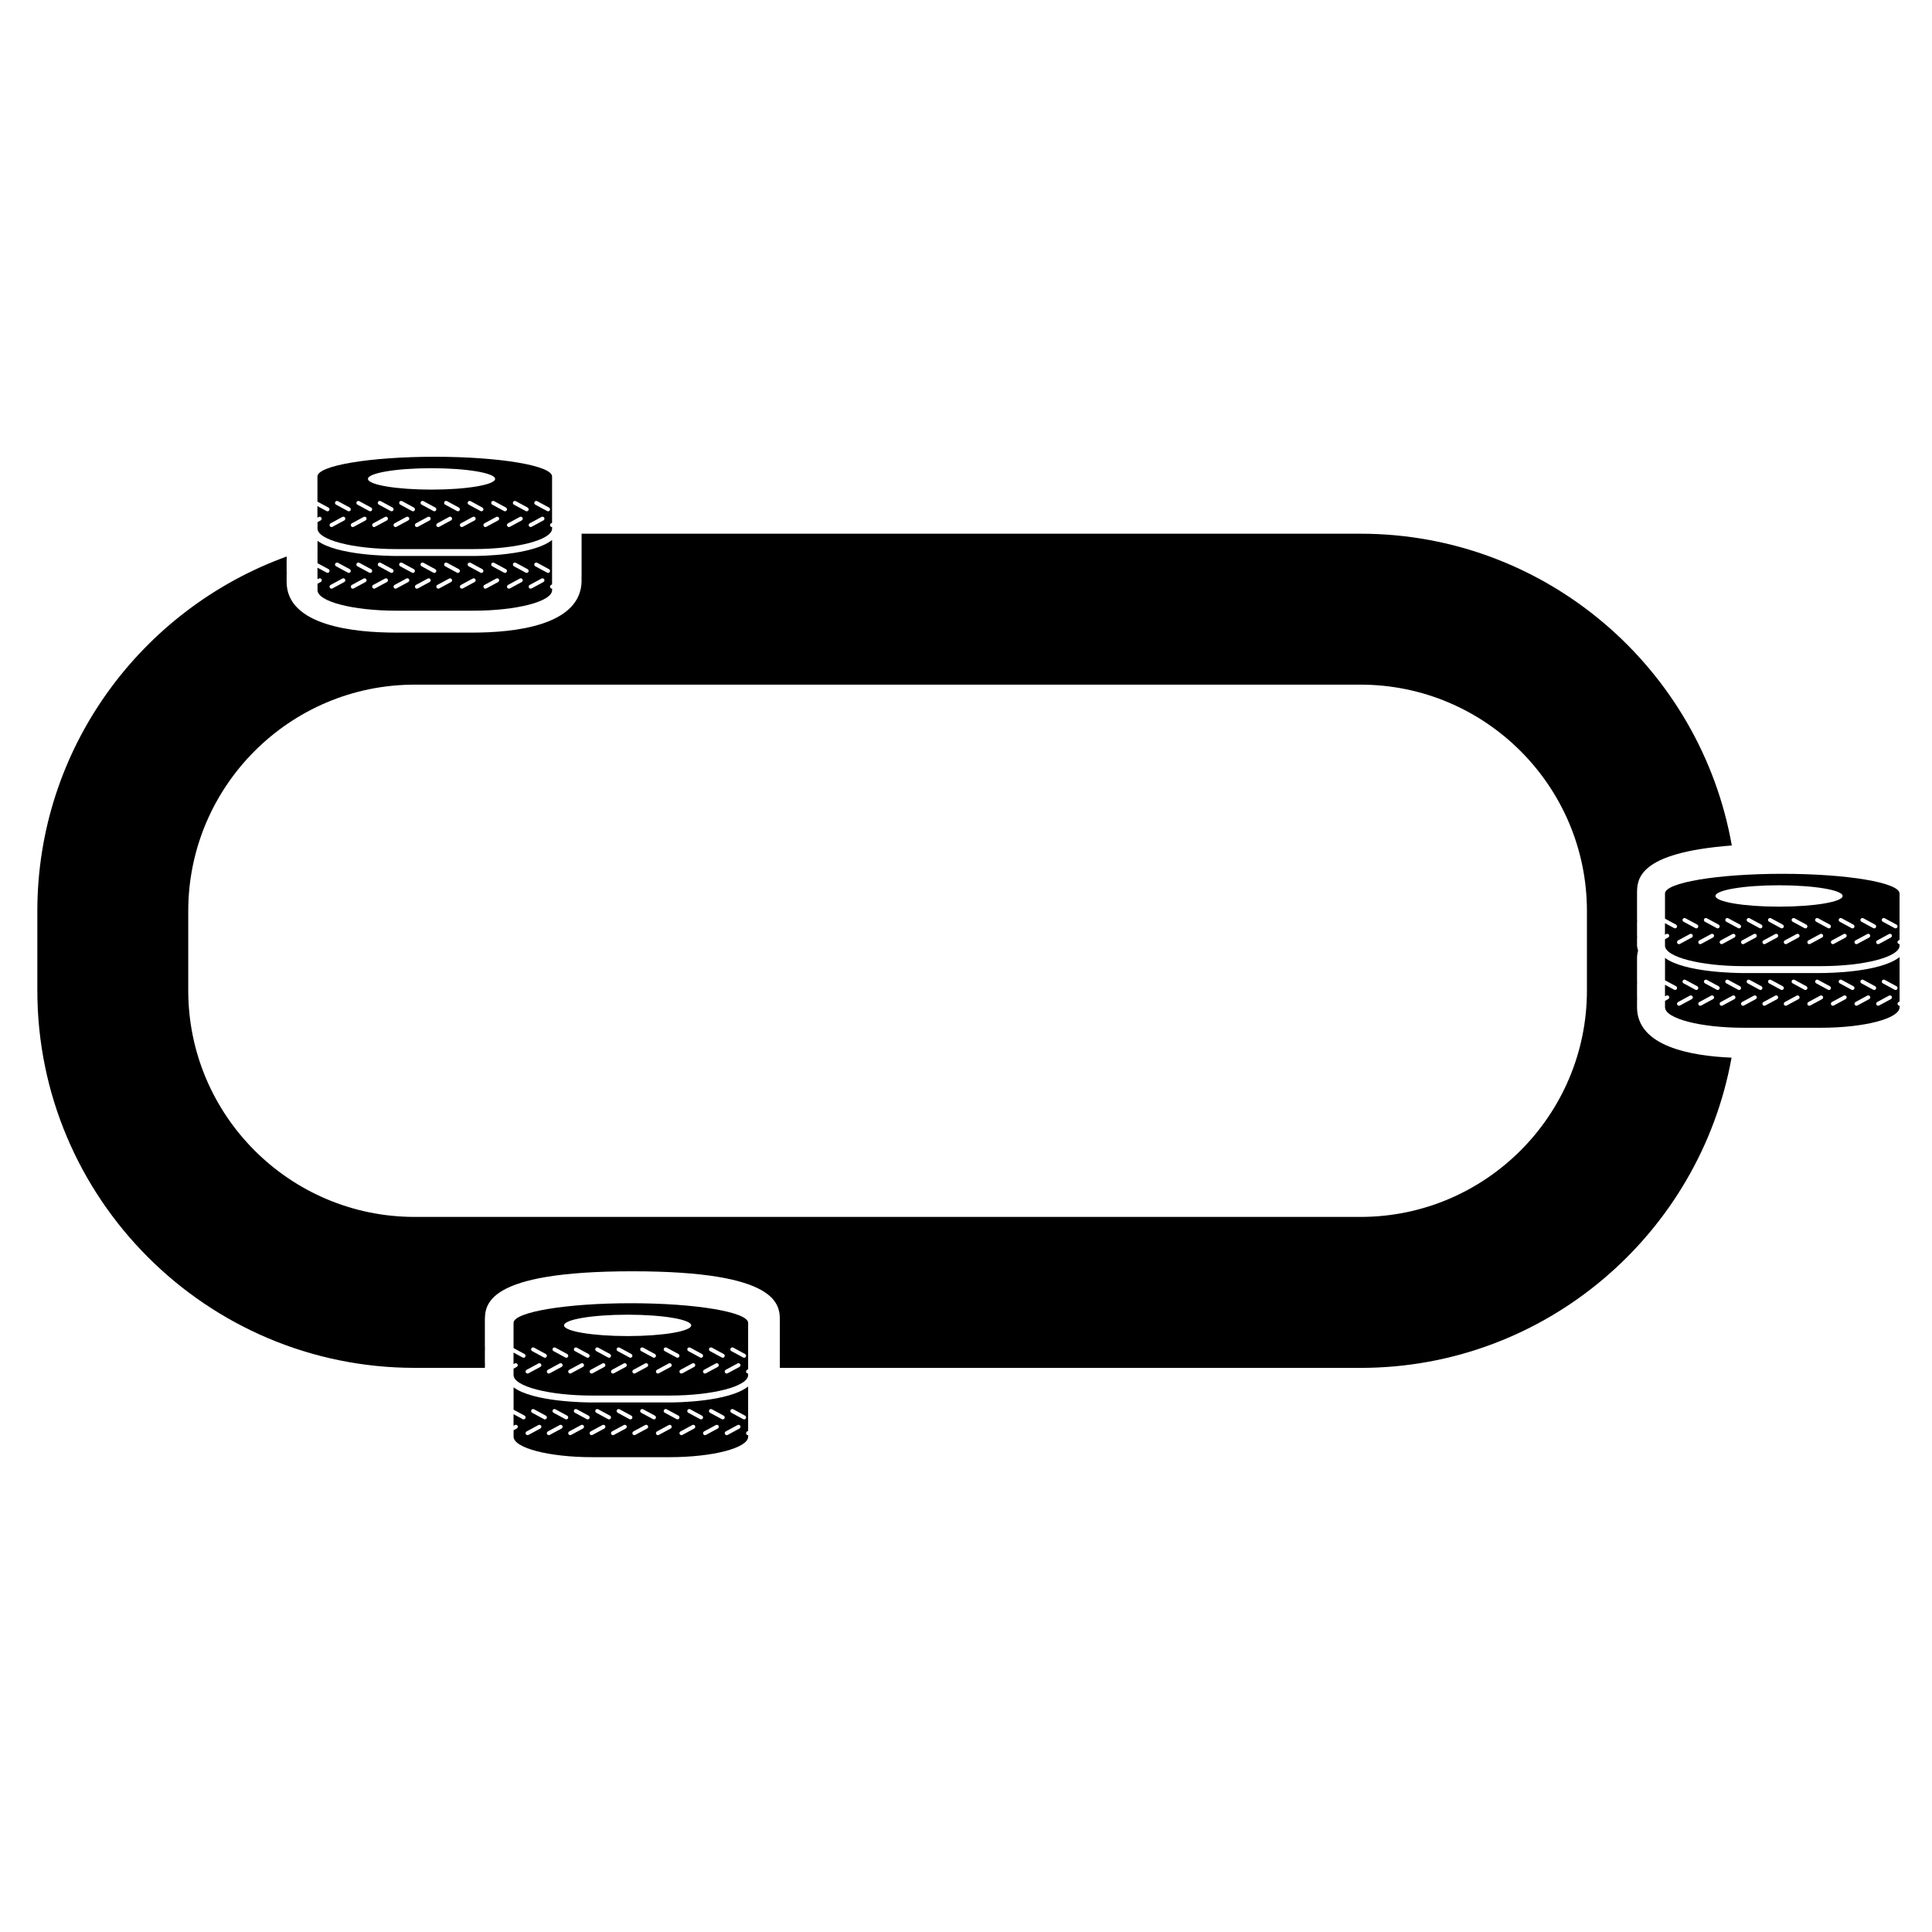 <?xml version="1.0" encoding="iso-8859-1"?>
<!-- Generator: Adobe Illustrator 17.1.0, SVG Export Plug-In . SVG Version: 6.00 Build 0)  -->
<!DOCTYPE svg PUBLIC "-//W3C//DTD SVG 1.1//EN" "http://www.w3.org/Graphics/SVG/1.1/DTD/svg11.dtd">
<svg version="1.1" id="Capa_1" xmlns="http://www.w3.org/2000/svg" xmlns:xlink="http://www.w3.org/1999/xlink" x="0px" y="0px"
	 viewBox="0 0 64 64" style="enable-background:new 0 0 64 64;" xml:space="preserve">
<g>
	<path d="M57.768,32.234c-0.236,0-1.96-0.018-2.612-0.502v0.741l0.365,0.197c0.031,0.018,0.043,0.058,0.026,0.089
		c-0.013,0.022-0.035,0.034-0.058,0.034c-0.011,0-0.022-0.002-0.031-0.008l-0.303-0.163v0.382l0.044-0.023
		c0.031-0.016,0.071-0.006,0.089,0.026c0.018,0.032,0.006,0.071-0.026,0.089l-0.106,0.058v0.211c0,0.376,1.169,0.681,2.612,0.681
		h2.547c1.443,0,2.612-0.305,2.612-0.681c0-0.014,0-0.032,0-0.05c-0.001,0.001-0.002,0.001-0.003,0.001
		c-0.023,0-0.046-0.012-0.058-0.034c-0.017-0.031-0.005-0.071,0.026-0.089l0.034-0.019c0-0.438,0-1.24,0-1.469
		c-0.652,0.511-2.376,0.528-2.612,0.528H57.768z M56.043,33.097l-0.393,0.212c-0.01,0.006-0.021,0.008-0.031,0.008
		c-0.022,0-0.045-0.012-0.058-0.034c-0.017-0.031-0.005-0.071,0.027-0.089l0.392-0.212c0.03-0.016,0.07-0.006,0.089,0.026
		C56.086,33.04,56.074,33.079,56.043,33.097z M56.193,32.794c-0.011,0-0.022-0.002-0.031-0.008l-0.392-0.212
		c-0.032-0.018-0.044-0.058-0.027-0.089c0.019-0.032,0.059-0.042,0.089-0.026l0.393,0.212c0.031,0.018,0.043,0.058,0.026,0.089
		C56.238,32.782,56.216,32.794,56.193,32.794z M56.747,33.097l-0.393,0.212c-0.01,0.006-0.021,0.008-0.031,0.008
		c-0.022,0-0.045-0.012-0.058-0.034c-0.017-0.031-0.005-0.071,0.027-0.089l0.392-0.212c0.03-0.016,0.07-0.006,0.089,0.026
		C56.79,33.04,56.778,33.079,56.747,33.097z M56.901,32.794c-0.011,0-0.021-0.002-0.031-0.008l-0.392-0.212
		c-0.032-0.018-0.044-0.058-0.026-0.089c0.018-0.032,0.058-0.042,0.088-0.026l0.393,0.212c0.031,0.018,0.043,0.058,0.026,0.089
		C56.946,32.782,56.924,32.794,56.901,32.794z M57.455,33.097l-0.393,0.212c-0.009,0.006-0.019,0.008-0.03,0.008
		c-0.023,0-0.046-0.012-0.058-0.034c-0.018-0.031-0.006-0.071,0.026-0.089l0.392-0.212c0.03-0.016,0.071-0.006,0.089,0.026
		C57.498,33.04,57.486,33.079,57.455,33.097z M57.609,32.794c-0.011,0-0.021-0.002-0.031-0.008l-0.392-0.212
		c-0.032-0.018-0.044-0.058-0.026-0.089c0.017-0.032,0.058-0.042,0.089-0.026l0.392,0.212c0.031,0.018,0.043,0.058,0.026,0.089
		C57.654,32.782,57.633,32.794,57.609,32.794z M58.163,33.097l-0.392,0.212c-0.01,0.006-0.021,0.008-0.031,0.008
		c-0.023,0-0.046-0.012-0.058-0.034c-0.018-0.031-0.006-0.071,0.026-0.089l0.392-0.212c0.03-0.016,0.071-0.006,0.089,0.026
		C58.206,33.04,58.194,33.079,58.163,33.097z M58.317,32.794c-0.011,0-0.021-0.002-0.031-0.008l-0.392-0.212
		c-0.031-0.018-0.043-0.058-0.026-0.089c0.019-0.032,0.058-0.042,0.089-0.026l0.392,0.212c0.031,0.018,0.043,0.058,0.026,0.089
		C58.363,32.782,58.341,32.794,58.317,32.794z M58.871,33.097l-0.392,0.212c-0.01,0.006-0.021,0.008-0.031,0.008
		c-0.023,0-0.046-0.012-0.058-0.034c-0.017-0.031-0.005-0.071,0.026-0.089l0.392-0.212c0.03-0.016,0.071-0.006,0.089,0.026
		C58.914,33.04,58.902,33.079,58.871,33.097z M59.025,32.794c-0.011,0-0.021-0.002-0.031-0.008l-0.392-0.212
		c-0.031-0.018-0.043-0.058-0.026-0.089c0.018-0.032,0.059-0.042,0.089-0.026l0.392,0.212c0.032,0.018,0.044,0.058,0.026,0.089
		C59.071,32.782,59.049,32.794,59.025,32.794z M59.579,33.097l-0.392,0.212c-0.01,0.006-0.021,0.008-0.031,0.008
		c-0.023,0-0.045-0.012-0.058-0.034c-0.017-0.031-0.005-0.071,0.026-0.089l0.392-0.212c0.03-0.016,0.071-0.006,0.089,0.026
		C59.623,33.04,59.611,33.079,59.579,33.097z M59.807,32.794c-0.011,0-0.021-0.002-0.031-0.008l-0.392-0.212
		c-0.032-0.018-0.044-0.058-0.027-0.089c0.019-0.032,0.059-0.042,0.089-0.026l0.393,0.212c0.031,0.018,0.043,0.058,0.026,0.089
		C59.852,32.782,59.829,32.794,59.807,32.794z M60.36,33.097l-0.393,0.212c-0.01,0.006-0.021,0.008-0.031,0.008
		c-0.022,0-0.045-0.012-0.058-0.034c-0.017-0.031-0.005-0.071,0.027-0.089l0.392-0.212c0.03-0.016,0.07-0.006,0.089,0.026
		C60.403,33.04,60.392,33.079,60.36,33.097z M62.433,32.459l0.392,0.212c0.031,0.018,0.043,0.058,0.026,0.089
		c-0.012,0.022-0.034,0.034-0.058,0.034c-0.011,0-0.022-0.002-0.031-0.008l-0.392-0.212c-0.031-0.018-0.043-0.058-0.026-0.089
		C62.361,32.453,62.402,32.443,62.433,32.459z M62.185,33.193l0.392-0.212c0.03-0.016,0.071-0.006,0.089,0.026
		c0.017,0.032,0.005,0.071-0.026,0.089l-0.392,0.212c-0.01,0.006-0.02,0.008-0.031,0.008c-0.023,0-0.046-0.012-0.058-0.034
		C62.141,33.251,62.152,33.211,62.185,33.193z M61.725,32.459l0.392,0.212c0.031,0.018,0.043,0.058,0.026,0.089
		c-0.013,0.022-0.035,0.034-0.058,0.034c-0.011,0-0.022-0.002-0.031-0.008l-0.392-0.212c-0.032-0.018-0.044-0.058-0.026-0.089
		C61.653,32.453,61.693,32.443,61.725,32.459z M61.466,33.193l0.392-0.212c0.031-0.016,0.071-0.006,0.089,0.026
		c0.018,0.032,0.006,0.071-0.026,0.089l-0.392,0.212c-0.01,0.006-0.021,0.008-0.031,0.008c-0.022,0-0.045-0.012-0.058-0.034
		C61.423,33.251,61.435,33.211,61.466,33.193z M61.006,32.459l0.392,0.212c0.032,0.018,0.044,0.058,0.026,0.089
		c-0.012,0.022-0.034,0.034-0.058,0.034c-0.011,0-0.022-0.002-0.031-0.008l-0.392-0.212c-0.031-0.018-0.043-0.058-0.026-0.089
		C60.935,32.453,60.976,32.443,61.006,32.459z M60.685,33.193l0.392-0.212c0.03-0.016,0.071-0.006,0.089,0.026
		c0.017,0.032,0.005,0.071-0.026,0.089l-0.392,0.212c-0.01,0.006-0.021,0.008-0.031,0.008c-0.023,0-0.046-0.012-0.058-0.034
		C60.642,33.251,60.653,33.211,60.685,33.193z M60.644,32.76c-0.013,0.022-0.034,0.034-0.058,0.034
		c-0.011,0-0.021-0.002-0.031-0.008l-0.392-0.212c-0.032-0.018-0.044-0.058-0.026-0.089c0.018-0.032,0.059-0.042,0.089-0.026
		l0.392,0.212C60.648,32.688,60.66,32.728,60.644,32.76z"/>
	<path d="M59.041,28.946c-2.146,0-3.886,0.292-3.886,0.652v0.834l0.365,0.197c0.031,0.018,0.043,0.058,0.026,0.089
		c-0.013,0.022-0.035,0.034-0.058,0.034c-0.011,0-0.022-0.002-0.031-0.008l-0.303-0.163v0.382l0.044-0.023
		c0.031-0.016,0.071-0.006,0.089,0.026c0.018,0.032,0.006,0.071-0.026,0.089l-0.106,0.058v0.211c0,0.376,1.169,0.681,2.612,0.681
		h2.547c1.443,0,2.612-0.305,2.612-0.681c0-0.014,0-0.032,0-0.05c-0.001,0.001-0.002,0.001-0.003,0.001
		c-0.023,0-0.046-0.012-0.058-0.034c-0.017-0.031-0.005-0.071,0.026-0.089l0.034-0.018c0-0.513,0-1.535,0-1.535
		C62.927,29.238,61.187,28.946,59.041,28.946z M58.933,29.326c1.163,0,2.107,0.159,2.107,0.354c0,0.195-0.943,0.354-2.107,0.354
		c-1.163,0-2.106-0.159-2.106-0.354C56.826,29.485,57.769,29.326,58.933,29.326z M56.043,31.056l-0.393,0.212
		c-0.01,0.006-0.021,0.008-0.031,0.008c-0.022,0-0.045-0.012-0.058-0.034c-0.017-0.031-0.005-0.071,0.027-0.089l0.392-0.212
		c0.03-0.016,0.07-0.006,0.089,0.026C56.086,30.999,56.074,31.038,56.043,31.056z M56.193,30.753c-0.011,0-0.022-0.002-0.031-0.008
		l-0.392-0.212c-0.032-0.018-0.044-0.058-0.027-0.089c0.019-0.032,0.059-0.042,0.089-0.026l0.393,0.212
		c0.031,0.018,0.043,0.058,0.026,0.089C56.238,30.741,56.216,30.753,56.193,30.753z M56.747,31.056l-0.393,0.212
		c-0.01,0.006-0.021,0.008-0.031,0.008c-0.022,0-0.045-0.012-0.058-0.034c-0.017-0.031-0.005-0.071,0.027-0.089l0.392-0.212
		c0.03-0.016,0.07-0.006,0.089,0.026C56.79,30.999,56.778,31.038,56.747,31.056z M56.901,30.753c-0.011,0-0.021-0.002-0.031-0.008
		l-0.392-0.212c-0.032-0.018-0.044-0.058-0.026-0.089c0.018-0.032,0.058-0.042,0.088-0.026l0.393,0.212
		c0.031,0.018,0.043,0.058,0.026,0.089C56.946,30.741,56.924,30.753,56.901,30.753z M57.455,31.056l-0.393,0.212
		c-0.009,0.006-0.019,0.008-0.03,0.008c-0.023,0-0.046-0.012-0.058-0.034c-0.018-0.031-0.006-0.071,0.026-0.089l0.392-0.212
		c0.03-0.016,0.071-0.006,0.089,0.026C57.498,30.999,57.486,31.038,57.455,31.056z M57.609,30.753c-0.011,0-0.021-0.002-0.031-0.008
		l-0.392-0.212c-0.032-0.018-0.044-0.058-0.026-0.089c0.017-0.032,0.058-0.042,0.089-0.026l0.392,0.212
		c0.031,0.018,0.043,0.058,0.026,0.089C57.654,30.741,57.633,30.753,57.609,30.753z M58.163,31.056l-0.392,0.212
		c-0.01,0.006-0.021,0.008-0.031,0.008c-0.023,0-0.046-0.012-0.058-0.034c-0.018-0.031-0.006-0.071,0.026-0.089l0.392-0.212
		c0.03-0.016,0.071-0.006,0.089,0.026C58.206,30.999,58.194,31.038,58.163,31.056z M58.317,30.753c-0.011,0-0.021-0.002-0.031-0.008
		l-0.392-0.212c-0.031-0.018-0.043-0.058-0.026-0.089c0.019-0.032,0.058-0.042,0.089-0.026l0.392,0.212
		c0.031,0.018,0.043,0.058,0.026,0.089C58.363,30.741,58.341,30.753,58.317,30.753z M58.871,31.056l-0.392,0.212
		c-0.01,0.006-0.021,0.008-0.031,0.008c-0.023,0-0.046-0.012-0.058-0.034c-0.017-0.031-0.005-0.071,0.026-0.089l0.392-0.212
		c0.03-0.016,0.071-0.006,0.089,0.026C58.914,30.999,58.902,31.038,58.871,31.056z M59.025,30.753c-0.011,0-0.021-0.002-0.031-0.008
		l-0.392-0.212c-0.031-0.018-0.043-0.058-0.026-0.089c0.018-0.032,0.059-0.042,0.089-0.026l0.392,0.212
		c0.032,0.018,0.044,0.058,0.026,0.089C59.071,30.741,59.049,30.753,59.025,30.753z M59.579,31.056l-0.392,0.212
		c-0.01,0.006-0.021,0.008-0.031,0.008c-0.023,0-0.045-0.012-0.058-0.034c-0.017-0.031-0.005-0.071,0.026-0.089l0.392-0.212
		c0.03-0.016,0.071-0.006,0.089,0.026C59.623,30.999,59.611,31.038,59.579,31.056z M59.807,30.753c-0.011,0-0.021-0.002-0.031-0.008
		l-0.392-0.212c-0.032-0.018-0.044-0.058-0.027-0.089c0.019-0.032,0.059-0.042,0.089-0.026l0.393,0.212
		c0.031,0.018,0.043,0.058,0.026,0.089C59.852,30.741,59.829,30.753,59.807,30.753z M60.36,31.056l-0.393,0.212
		c-0.01,0.006-0.021,0.008-0.031,0.008c-0.022,0-0.045-0.012-0.058-0.034c-0.017-0.031-0.005-0.071,0.027-0.089l0.392-0.212
		c0.03-0.016,0.07-0.006,0.089,0.026C60.403,30.999,60.392,31.038,60.36,31.056z M60.586,30.753c-0.011,0-0.021-0.002-0.031-0.008
		l-0.392-0.212c-0.032-0.018-0.044-0.058-0.026-0.089c0.018-0.032,0.059-0.042,0.089-0.026l0.392,0.212
		c0.031,0.018,0.043,0.058,0.026,0.089C60.631,30.741,60.609,30.753,60.586,30.753z M61.14,31.056l-0.392,0.212
		c-0.01,0.006-0.021,0.008-0.031,0.008c-0.023,0-0.046-0.012-0.058-0.034c-0.018-0.031-0.006-0.071,0.026-0.089l0.392-0.212
		c0.03-0.016,0.071-0.006,0.089,0.026C61.183,30.999,61.171,31.038,61.14,31.056z M61.366,30.753c-0.011,0-0.022-0.002-0.031-0.008
		l-0.392-0.212c-0.031-0.018-0.043-0.058-0.026-0.089c0.018-0.032,0.059-0.042,0.089-0.026l0.392,0.212
		c0.032,0.018,0.044,0.058,0.026,0.089C61.412,30.741,61.39,30.753,61.366,30.753z M61.92,31.056l-0.392,0.212
		c-0.01,0.006-0.021,0.008-0.031,0.008c-0.022,0-0.045-0.012-0.058-0.034c-0.017-0.031-0.005-0.071,0.026-0.089l0.392-0.212
		c0.031-0.016,0.071-0.006,0.089,0.026C61.964,30.999,61.952,31.038,61.92,31.056z M62.085,30.753c-0.011,0-0.022-0.002-0.031-0.008
		l-0.392-0.212c-0.032-0.018-0.044-0.058-0.026-0.089c0.018-0.032,0.058-0.042,0.089-0.026l0.392,0.212
		c0.031,0.018,0.043,0.058,0.026,0.089C62.13,30.741,62.107,30.753,62.085,30.753z M62.639,31.056l-0.392,0.212
		c-0.01,0.006-0.02,0.008-0.031,0.008c-0.023,0-0.046-0.012-0.058-0.034c-0.018-0.031-0.006-0.071,0.026-0.089l0.392-0.212
		c0.03-0.016,0.071-0.006,0.089,0.026C62.682,30.999,62.67,31.038,62.639,31.056z M62.793,30.753c-0.011,0-0.022-0.002-0.031-0.008
		l-0.392-0.212c-0.031-0.018-0.043-0.058-0.026-0.089c0.017-0.032,0.058-0.042,0.089-0.026l0.392,0.212
		c0.031,0.018,0.043,0.058,0.026,0.089C62.839,30.741,62.816,30.753,62.793,30.753z"/>
	<path d="M19.625,46.459c-0.236,0-1.96-0.018-2.612-0.502v0.741l0.365,0.197c0.031,0.018,0.043,0.058,0.026,0.089
		c-0.013,0.022-0.035,0.034-0.058,0.034c-0.011,0-0.021-0.002-0.031-0.008l-0.303-0.163v0.382l0.044-0.023
		c0.031-0.016,0.071-0.006,0.089,0.026c0.018,0.032,0.006,0.071-0.026,0.089l-0.106,0.058v0.211c0,0.376,1.169,0.681,2.612,0.681
		h2.547c1.443,0,2.612-0.305,2.612-0.681c0-0.014,0-0.032,0-0.05c-0.001,0.001-0.002,0.001-0.003,0.001
		c-0.023,0-0.046-0.012-0.058-0.034c-0.017-0.031-0.005-0.071,0.026-0.089l0.034-0.019c0-0.438,0-1.24,0-1.469
		c-0.652,0.511-2.376,0.528-2.612,0.528H19.625z M17.9,47.321l-0.393,0.212c-0.01,0.006-0.021,0.008-0.031,0.008
		c-0.023,0-0.045-0.012-0.058-0.034c-0.017-0.031-0.005-0.071,0.027-0.089l0.392-0.212c0.03-0.016,0.07-0.006,0.089,0.026
		C17.943,47.265,17.932,47.304,17.9,47.321z M18.051,47.019c-0.011,0-0.021-0.002-0.031-0.008l-0.392-0.212
		c-0.032-0.017-0.044-0.058-0.027-0.089c0.018-0.032,0.059-0.042,0.089-0.026l0.392,0.212c0.031,0.018,0.043,0.058,0.026,0.089
		C18.096,47.007,18.073,47.019,18.051,47.019z M18.604,47.321l-0.393,0.212c-0.01,0.006-0.021,0.008-0.031,0.008
		c-0.023,0-0.045-0.012-0.058-0.034c-0.017-0.031-0.005-0.071,0.027-0.089l0.392-0.212c0.03-0.016,0.07-0.006,0.089,0.026
		C18.648,47.265,18.636,47.304,18.604,47.321z M18.759,47.019c-0.011,0-0.021-0.002-0.031-0.008l-0.392-0.212
		c-0.032-0.017-0.044-0.058-0.026-0.089c0.018-0.032,0.058-0.042,0.088-0.026l0.392,0.212c0.031,0.018,0.043,0.058,0.026,0.089
		C18.804,47.007,18.781,47.019,18.759,47.019z M19.312,47.321l-0.393,0.212c-0.009,0.006-0.02,0.008-0.03,0.008
		c-0.023,0-0.046-0.012-0.058-0.034c-0.017-0.031-0.006-0.071,0.026-0.089l0.392-0.212c0.03-0.016,0.071-0.006,0.089,0.026
		C19.355,47.265,19.344,47.304,19.312,47.321z M19.467,47.019c-0.011,0-0.021-0.002-0.031-0.008l-0.392-0.212
		c-0.032-0.017-0.044-0.058-0.026-0.089c0.018-0.032,0.058-0.042,0.089-0.026l0.392,0.212c0.031,0.018,0.043,0.058,0.026,0.089
		C19.512,47.007,19.49,47.019,19.467,47.019z M20.021,47.321l-0.392,0.212c-0.01,0.006-0.021,0.008-0.031,0.008
		c-0.023,0-0.046-0.012-0.058-0.034c-0.017-0.031-0.006-0.071,0.026-0.089l0.392-0.212c0.03-0.016,0.071-0.006,0.089,0.026
		C20.063,47.265,20.052,47.304,20.021,47.321z M20.175,47.019c-0.011,0-0.021-0.002-0.031-0.008l-0.392-0.212
		c-0.031-0.017-0.043-0.058-0.026-0.089c0.018-0.032,0.058-0.042,0.089-0.026l0.392,0.212c0.031,0.018,0.043,0.058,0.026,0.089
		C20.221,47.007,20.198,47.019,20.175,47.019z M20.729,47.321l-0.392,0.212c-0.01,0.006-0.021,0.008-0.031,0.008
		c-0.024,0-0.046-0.012-0.058-0.034c-0.017-0.031-0.005-0.071,0.026-0.089l0.392-0.212c0.03-0.016,0.071-0.006,0.089,0.026
		C20.771,47.265,20.76,47.304,20.729,47.321z M20.883,47.019c-0.011,0-0.022-0.002-0.031-0.008l-0.392-0.212
		c-0.031-0.017-0.043-0.058-0.026-0.089c0.018-0.032,0.059-0.042,0.089-0.026l0.392,0.212c0.032,0.018,0.044,0.058,0.026,0.089
		C20.929,47.007,20.906,47.019,20.883,47.019z M21.437,47.321l-0.392,0.212c-0.01,0.006-0.021,0.008-0.031,0.008
		c-0.022,0-0.045-0.012-0.058-0.034c-0.017-0.031-0.005-0.071,0.026-0.089l0.392-0.212c0.03-0.016,0.071-0.006,0.089,0.026
		C21.48,47.265,21.469,47.304,21.437,47.321z M21.664,47.019c-0.011,0-0.022-0.002-0.031-0.008l-0.392-0.212
		c-0.032-0.017-0.044-0.058-0.027-0.089c0.019-0.032,0.059-0.042,0.089-0.026l0.393,0.212c0.031,0.018,0.043,0.058,0.026,0.089
		C21.709,47.007,21.687,47.019,21.664,47.019z M22.218,47.321l-0.393,0.212c-0.01,0.006-0.021,0.008-0.031,0.008
		c-0.022,0-0.045-0.012-0.058-0.034c-0.017-0.031-0.005-0.071,0.027-0.089l0.392-0.212c0.03-0.016,0.07-0.006,0.089,0.026
		C22.261,47.265,22.249,47.304,22.218,47.321z M24.29,46.684l0.392,0.212c0.031,0.018,0.043,0.058,0.026,0.089
		c-0.012,0.022-0.034,0.034-0.058,0.034c-0.011,0-0.021-0.002-0.031-0.008l-0.392-0.212c-0.031-0.017-0.043-0.058-0.026-0.089
		C24.219,46.678,24.26,46.668,24.29,46.684z M24.042,47.418l0.392-0.212c0.03-0.016,0.071-0.006,0.089,0.026
		c0.017,0.032,0.005,0.071-0.026,0.089l-0.392,0.212c-0.01,0.006-0.021,0.008-0.031,0.008c-0.023,0-0.046-0.012-0.058-0.034
		C23.998,47.476,24.01,47.435,24.042,47.418z M23.582,46.684l0.392,0.212c0.031,0.018,0.043,0.058,0.026,0.089
		c-0.013,0.022-0.035,0.034-0.058,0.034c-0.011,0-0.021-0.002-0.031-0.008l-0.392-0.212c-0.032-0.017-0.044-0.058-0.026-0.089
		C23.511,46.678,23.551,46.668,23.582,46.684z M23.323,47.418l0.392-0.212c0.031-0.016,0.071-0.006,0.089,0.026
		c0.018,0.032,0.006,0.071-0.026,0.089l-0.392,0.212c-0.01,0.006-0.021,0.008-0.031,0.008c-0.023,0-0.045-0.012-0.058-0.034
		C23.28,47.476,23.292,47.435,23.323,47.418z M22.863,46.684l0.392,0.212c0.032,0.018,0.044,0.058,0.026,0.089
		c-0.012,0.022-0.034,0.034-0.058,0.034c-0.011,0-0.021-0.002-0.031-0.008l-0.392-0.212c-0.031-0.017-0.043-0.058-0.026-0.089
		C22.792,46.678,22.833,46.668,22.863,46.684z M22.543,47.418l0.392-0.212c0.03-0.016,0.071-0.006,0.089,0.026
		c0.017,0.032,0.005,0.071-0.026,0.089l-0.392,0.212c-0.01,0.006-0.02,0.008-0.031,0.008c-0.023,0-0.046-0.012-0.058-0.034
		C22.499,47.476,22.511,47.435,22.543,47.418z M22.501,46.984c-0.013,0.022-0.034,0.034-0.058,0.034
		c-0.011,0-0.022-0.002-0.031-0.008l-0.392-0.212c-0.032-0.017-0.044-0.058-0.026-0.089c0.018-0.032,0.059-0.042,0.089-0.026
		l0.392,0.212C22.506,46.913,22.518,46.953,22.501,46.984z"/>
	<path d="M20.898,43.171c-2.146,0-3.886,0.292-3.886,0.652v0.834l0.365,0.197c0.031,0.018,0.043,0.058,0.026,0.089
		c-0.013,0.022-0.035,0.034-0.058,0.034c-0.011,0-0.021-0.002-0.031-0.008l-0.303-0.163v0.382l0.044-0.023
		c0.031-0.016,0.071-0.006,0.089,0.026c0.018,0.032,0.006,0.071-0.026,0.089l-0.106,0.058v0.211c0,0.376,1.169,0.681,2.612,0.681
		h2.547c1.443,0,2.612-0.305,2.612-0.681c0-0.014,0-0.032,0-0.05C24.783,45.5,24.782,45.5,24.781,45.5
		c-0.023,0-0.046-0.012-0.058-0.034c-0.017-0.031-0.005-0.071,0.026-0.089l0.034-0.019c0-0.513,0-1.535,0-1.535
		C24.784,43.463,23.044,43.171,20.898,43.171z M20.79,43.551c1.163,0,2.107,0.159,2.107,0.354s-0.943,0.354-2.107,0.354
		c-1.163,0-2.106-0.159-2.106-0.354S19.627,43.551,20.79,43.551z M17.9,45.28l-0.393,0.212c-0.01,0.006-0.021,0.008-0.031,0.008
		c-0.023,0-0.045-0.012-0.058-0.034c-0.017-0.031-0.005-0.071,0.027-0.089l0.392-0.212c0.03-0.016,0.07-0.006,0.089,0.026
		C17.943,45.224,17.932,45.263,17.9,45.28z M18.051,44.977c-0.011,0-0.021-0.002-0.031-0.008l-0.392-0.212
		c-0.032-0.018-0.044-0.058-0.027-0.089c0.018-0.032,0.059-0.042,0.089-0.026l0.392,0.212c0.031,0.018,0.043,0.058,0.026,0.089
		C18.096,44.966,18.073,44.977,18.051,44.977z M18.604,45.28l-0.393,0.212c-0.01,0.006-0.021,0.008-0.031,0.008
		c-0.023,0-0.045-0.012-0.058-0.034c-0.017-0.031-0.005-0.071,0.027-0.089l0.392-0.212c0.03-0.016,0.07-0.006,0.089,0.026
		C18.648,45.224,18.636,45.263,18.604,45.28z M18.759,44.977c-0.011,0-0.021-0.002-0.031-0.008l-0.392-0.212
		c-0.032-0.018-0.044-0.058-0.026-0.089c0.018-0.032,0.058-0.042,0.088-0.026l0.392,0.212c0.031,0.018,0.043,0.058,0.026,0.089
		C18.804,44.966,18.781,44.977,18.759,44.977z M19.312,45.28l-0.393,0.212c-0.009,0.006-0.02,0.008-0.03,0.008
		c-0.023,0-0.046-0.012-0.058-0.034c-0.017-0.031-0.006-0.071,0.026-0.089l0.392-0.212c0.03-0.016,0.071-0.006,0.089,0.026
		C19.355,45.224,19.344,45.263,19.312,45.28z M19.467,44.977c-0.011,0-0.021-0.002-0.031-0.008l-0.392-0.212
		C19.012,44.74,19,44.7,19.018,44.669c0.018-0.032,0.058-0.042,0.089-0.026l0.392,0.212c0.031,0.018,0.043,0.058,0.026,0.089
		C19.512,44.966,19.49,44.977,19.467,44.977z M20.021,45.28l-0.392,0.212c-0.01,0.006-0.021,0.008-0.031,0.008
		c-0.023,0-0.046-0.012-0.058-0.034c-0.017-0.031-0.006-0.071,0.026-0.089l0.392-0.212c0.03-0.016,0.071-0.006,0.089,0.026
		C20.063,45.224,20.052,45.263,20.021,45.28z M20.175,44.977c-0.011,0-0.021-0.002-0.031-0.008l-0.392-0.212
		c-0.031-0.018-0.043-0.058-0.026-0.089c0.018-0.032,0.058-0.042,0.089-0.026l0.392,0.212c0.031,0.018,0.043,0.058,0.026,0.089
		C20.221,44.966,20.198,44.977,20.175,44.977z M20.729,45.28l-0.392,0.212c-0.01,0.006-0.021,0.008-0.031,0.008
		c-0.024,0-0.046-0.012-0.058-0.034c-0.017-0.031-0.005-0.071,0.026-0.089l0.392-0.212c0.03-0.016,0.071-0.006,0.089,0.026
		C20.771,45.224,20.76,45.263,20.729,45.28z M20.883,44.977c-0.011,0-0.022-0.002-0.031-0.008l-0.392-0.212
		c-0.031-0.018-0.043-0.058-0.026-0.089c0.018-0.032,0.059-0.042,0.089-0.026l0.392,0.212c0.032,0.018,0.044,0.058,0.026,0.089
		C20.929,44.966,20.906,44.977,20.883,44.977z M21.437,45.28l-0.392,0.212c-0.01,0.006-0.021,0.008-0.031,0.008
		c-0.022,0-0.045-0.012-0.058-0.034c-0.017-0.031-0.005-0.071,0.026-0.089l0.392-0.212c0.03-0.016,0.071-0.006,0.089,0.026
		C21.48,45.224,21.469,45.263,21.437,45.28z M21.664,44.977c-0.011,0-0.022-0.002-0.031-0.008l-0.392-0.212
		c-0.032-0.018-0.044-0.058-0.027-0.089c0.019-0.032,0.059-0.042,0.089-0.026l0.393,0.212c0.031,0.018,0.043,0.058,0.026,0.089
		C21.709,44.966,21.687,44.977,21.664,44.977z M22.218,45.28l-0.393,0.212c-0.01,0.006-0.021,0.008-0.031,0.008
		c-0.022,0-0.045-0.012-0.058-0.034c-0.017-0.031-0.005-0.071,0.027-0.089l0.392-0.212c0.03-0.016,0.07-0.006,0.089,0.026
		C22.261,45.224,22.249,45.263,22.218,45.28z M22.443,44.977c-0.011,0-0.022-0.002-0.031-0.008l-0.392-0.212
		c-0.032-0.018-0.044-0.058-0.026-0.089c0.018-0.032,0.059-0.042,0.089-0.026l0.392,0.212c0.031,0.018,0.043,0.058,0.026,0.089
		C22.488,44.966,22.467,44.977,22.443,44.977z M22.997,45.28l-0.392,0.212c-0.01,0.006-0.02,0.008-0.031,0.008
		c-0.023,0-0.046-0.012-0.058-0.034c-0.018-0.031-0.006-0.071,0.026-0.089l0.392-0.212c0.03-0.016,0.071-0.006,0.089,0.026
		C23.04,45.224,23.028,45.263,22.997,45.28z M23.224,44.977c-0.011,0-0.021-0.002-0.031-0.008l-0.392-0.212
		c-0.031-0.018-0.043-0.058-0.026-0.089c0.018-0.032,0.059-0.042,0.089-0.026l0.392,0.212c0.032,0.018,0.044,0.058,0.026,0.089
		C23.269,44.966,23.247,44.977,23.224,44.977z M23.777,45.28l-0.392,0.212c-0.01,0.006-0.021,0.008-0.031,0.008
		c-0.023,0-0.045-0.012-0.058-0.034c-0.017-0.031-0.005-0.071,0.026-0.089l0.392-0.212c0.031-0.016,0.071-0.006,0.089,0.026
		C23.821,45.224,23.81,45.263,23.777,45.28z M23.942,44.977c-0.011,0-0.021-0.002-0.031-0.008l-0.392-0.212
		c-0.032-0.018-0.044-0.058-0.026-0.089c0.017-0.032,0.058-0.042,0.089-0.026l0.392,0.212c0.031,0.018,0.043,0.058,0.026,0.089
		C23.987,44.966,23.965,44.977,23.942,44.977z M24.496,45.28l-0.392,0.212c-0.01,0.006-0.021,0.008-0.031,0.008
		c-0.023,0-0.046-0.012-0.058-0.034c-0.018-0.031-0.006-0.071,0.026-0.089l0.392-0.212c0.03-0.016,0.071-0.006,0.089,0.026
		C24.539,45.224,24.527,45.263,24.496,45.28z M24.65,44.977c-0.011,0-0.021-0.002-0.031-0.008l-0.392-0.212
		c-0.031-0.018-0.043-0.058-0.026-0.089c0.018-0.032,0.059-0.042,0.089-0.026l0.392,0.212c0.031,0.018,0.043,0.058,0.026,0.089
		C24.696,44.966,24.674,44.977,24.65,44.977z"/>
	<path d="M54.229,33.365v-0.211c0-0.025,0.001-0.052,0.003-0.077c-0.002-0.023-0.003-0.048-0.003-0.072v-0.382
		c0-0.025,0.001-0.05,0.003-0.074c-0.002-0.025-0.003-0.05-0.003-0.075v-0.741c0-0.083,0.015-0.163,0.034-0.241
		c-0.008-0.058-0.034-0.106-0.034-0.167v-0.211c0-0.025,0.001-0.052,0.003-0.077c-0.002-0.023-0.003-0.048-0.003-0.072v-0.382
		c0-0.025,0.001-0.05,0.003-0.074c-0.002-0.025-0.003-0.05-0.003-0.075v-0.834c0-0.462,0.008-1.354,3.139-1.592
		C56.335,22.148,51.22,17.68,45.069,17.68H19.266v1.406c0,0.023-0.001,0.047-0.003,0.07c0.002,0.023,0.003,0.047,0.003,0.07
		c0,1.512-2.264,1.73-3.612,1.73h-2.547c-1.349,0-3.612-0.219-3.612-1.681v-0.211c0-0.025,0.001-0.052,0.003-0.077
		c-0.002-0.023-0.003-0.048-0.003-0.072v-0.382c0-0.025,0.001-0.05,0.003-0.074c-0.001-0.008,0-0.016-0.001-0.024
		c-4.809,1.742-8.26,6.342-8.26,11.744v2.633c0,6.893,5.608,12.5,12.5,12.5h2.325v-0.033c0-0.025,0.001-0.052,0.003-0.077
		c-0.002-0.023-0.003-0.048-0.003-0.072v-0.382c0-0.025,0.001-0.05,0.003-0.074c-0.002-0.025-0.003-0.05-0.003-0.075v-0.834
		c0-0.536,0-1.652,4.886-1.652s4.886,1.116,4.886,1.652V45.3c0,0.004-0.001,0.009-0.001,0.013h19.237
		c6.133,0,11.237-4.443,12.29-10.277C56.015,34.98,54.229,34.665,54.229,33.365z M52.569,32.812c0,4.136-3.364,7.5-7.5,7.5H13.736
		c-4.136,0-7.5-3.364-7.5-7.5V30.18c0-4.136,3.364-7.5,7.5-7.5h31.333c4.136,0,7.5,3.364,7.5,7.5V32.812z"/>
	<path d="M10.518,19.338v0.211c0,0.376,1.169,0.681,2.612,0.681h2.547c1.443,0,2.612-0.305,2.612-0.681c0-0.014,0-0.032,0-0.05
		C18.288,19.5,18.287,19.5,18.286,19.5c-0.023,0-0.046-0.012-0.058-0.034c-0.017-0.031-0.005-0.071,0.026-0.089l0.034-0.019
		c0-0.438,0-1.24,0-1.469c-0.652,0.511-2.376,0.528-2.612,0.528H13.13c-0.236,0-1.96-0.018-2.612-0.502v0.741l0.365,0.197
		c0.031,0.018,0.043,0.058,0.026,0.089c-0.013,0.022-0.035,0.034-0.058,0.034c-0.011,0-0.022-0.002-0.031-0.008l-0.303-0.163v0.382
		l0.044-0.023c0.031-0.016,0.071-0.006,0.089,0.026c0.018,0.032,0.006,0.071-0.026,0.089L10.518,19.338z M17.795,18.643l0.392,0.212
		c0.031,0.018,0.043,0.058,0.026,0.089c-0.012,0.022-0.034,0.034-0.058,0.034c-0.011,0-0.021-0.002-0.031-0.008l-0.392-0.212
		c-0.031-0.018-0.043-0.058-0.026-0.089C17.724,18.637,17.765,18.627,17.795,18.643z M17.547,19.377l0.392-0.212
		c0.03-0.016,0.071-0.006,0.089,0.026c0.017,0.032,0.005,0.071-0.026,0.089l-0.392,0.212c-0.01,0.006-0.021,0.008-0.031,0.008
		c-0.023,0-0.046-0.012-0.058-0.034C17.503,19.435,17.515,19.394,17.547,19.377z M17.087,18.643l0.392,0.212
		c0.031,0.018,0.043,0.058,0.026,0.089c-0.013,0.022-0.035,0.034-0.058,0.034c-0.011,0-0.021-0.002-0.031-0.008l-0.392-0.212
		c-0.032-0.018-0.044-0.058-0.026-0.089C17.016,18.637,17.056,18.627,17.087,18.643z M16.828,19.377l0.392-0.212
		c0.031-0.016,0.071-0.006,0.089,0.026c0.018,0.032,0.006,0.071-0.026,0.089l-0.392,0.212c-0.01,0.006-0.021,0.008-0.031,0.008
		c-0.022,0-0.045-0.012-0.058-0.034C16.785,19.435,16.797,19.394,16.828,19.377z M16.368,18.643l0.392,0.212
		c0.032,0.018,0.044,0.058,0.026,0.089c-0.012,0.022-0.034,0.034-0.058,0.034c-0.011,0-0.022-0.002-0.031-0.008l-0.392-0.212
		c-0.031-0.018-0.043-0.058-0.026-0.089C16.297,18.637,16.338,18.627,16.368,18.643z M16.048,19.377l0.392-0.212
		c0.03-0.016,0.071-0.006,0.089,0.026c0.017,0.032,0.005,0.071-0.026,0.089l-0.392,0.212c-0.01,0.006-0.021,0.008-0.031,0.008
		c-0.023,0-0.046-0.012-0.058-0.034C16.004,19.435,16.016,19.394,16.048,19.377z M15.588,18.643l0.392,0.212
		c0.031,0.018,0.043,0.058,0.026,0.089c-0.013,0.022-0.034,0.034-0.058,0.034c-0.011,0-0.021-0.002-0.031-0.008l-0.392-0.212
		c-0.032-0.018-0.044-0.058-0.026-0.089C15.517,18.637,15.558,18.627,15.588,18.643z M15.269,19.377l0.392-0.212
		c0.03-0.016,0.07-0.006,0.089,0.026c0.017,0.032,0.005,0.071-0.026,0.089l-0.393,0.212c-0.01,0.006-0.021,0.008-0.031,0.008
		c-0.022,0-0.045-0.012-0.058-0.034C15.225,19.435,15.236,19.394,15.269,19.377z M14.808,18.643l0.393,0.212
		c0.031,0.018,0.043,0.058,0.026,0.089c-0.013,0.022-0.035,0.034-0.058,0.034c-0.011,0-0.021-0.002-0.031-0.008l-0.392-0.212
		c-0.032-0.018-0.044-0.058-0.027-0.089C14.737,18.637,14.777,18.627,14.808,18.643z M14.487,19.377l0.392-0.212
		c0.03-0.016,0.071-0.006,0.089,0.026c0.018,0.032,0.006,0.071-0.026,0.089l-0.392,0.212c-0.01,0.006-0.021,0.008-0.031,0.008
		c-0.023,0-0.045-0.012-0.058-0.034C14.444,19.435,14.456,19.394,14.487,19.377z M14.027,18.643l0.392,0.212
		c0.032,0.018,0.044,0.058,0.026,0.089c-0.012,0.022-0.034,0.034-0.058,0.034c-0.011,0-0.021-0.002-0.031-0.008l-0.392-0.212
		c-0.031-0.018-0.043-0.058-0.026-0.089C13.956,18.637,13.997,18.627,14.027,18.643z M13.779,19.377l0.392-0.212
		c0.03-0.016,0.071-0.006,0.089,0.026c0.017,0.032,0.005,0.071-0.026,0.089l-0.392,0.212c-0.01,0.006-0.021,0.008-0.031,0.008
		c-0.023,0-0.046-0.012-0.058-0.034C13.736,19.435,13.748,19.394,13.779,19.377z M13.319,18.643l0.392,0.212
		c0.031,0.018,0.043,0.058,0.026,0.089c-0.012,0.022-0.034,0.034-0.058,0.034c-0.011,0-0.021-0.002-0.031-0.008l-0.392-0.212
		c-0.031-0.018-0.043-0.058-0.026-0.089C13.249,18.637,13.288,18.627,13.319,18.643z M13.071,19.377l0.392-0.212
		c0.03-0.016,0.071-0.006,0.089,0.026c0.017,0.032,0.005,0.071-0.026,0.089l-0.392,0.212c-0.01,0.006-0.021,0.008-0.031,0.008
		c-0.023,0-0.046-0.012-0.058-0.034C13.027,19.435,13.039,19.394,13.071,19.377z M12.611,18.643l0.392,0.212
		c0.031,0.018,0.043,0.058,0.026,0.089c-0.013,0.022-0.034,0.034-0.058,0.034c-0.011,0-0.021-0.002-0.031-0.008l-0.392-0.212
		c-0.032-0.018-0.044-0.058-0.026-0.089C12.54,18.637,12.58,18.627,12.611,18.643z M12.363,19.377l0.392-0.212
		c0.03-0.016,0.071-0.006,0.089,0.026c0.017,0.032,0.005,0.071-0.026,0.089l-0.393,0.212c-0.009,0.006-0.02,0.008-0.03,0.008
		c-0.023,0-0.046-0.012-0.058-0.034C12.319,19.435,12.331,19.394,12.363,19.377z M11.902,18.643l0.393,0.212
		c0.031,0.018,0.043,0.058,0.026,0.089c-0.013,0.022-0.035,0.034-0.058,0.034c-0.011,0-0.021-0.002-0.031-0.008l-0.392-0.212
		c-0.032-0.018-0.044-0.058-0.026-0.089C11.832,18.637,11.872,18.627,11.902,18.643z M11.655,19.377l0.392-0.212
		c0.03-0.016,0.07-0.006,0.089,0.026c0.017,0.032,0.005,0.071-0.026,0.089l-0.393,0.212c-0.01,0.006-0.021,0.008-0.031,0.008
		c-0.022,0-0.045-0.012-0.058-0.034C11.611,19.435,11.623,19.394,11.655,19.377z M11.194,18.643l0.393,0.212
		c0.031,0.018,0.043,0.058,0.026,0.089c-0.013,0.022-0.035,0.034-0.058,0.034c-0.011,0-0.022-0.002-0.031-0.008l-0.392-0.212
		c-0.032-0.018-0.044-0.058-0.027-0.089C11.124,18.637,11.164,18.627,11.194,18.643z M10.951,19.377l0.392-0.212
		c0.03-0.016,0.07-0.006,0.089,0.026c0.017,0.032,0.005,0.071-0.026,0.089l-0.393,0.212c-0.01,0.006-0.021,0.008-0.031,0.008
		c-0.022,0-0.045-0.012-0.058-0.034C10.907,19.435,10.919,19.394,10.951,19.377z"/>
	<path d="M10.518,17.297v0.211c0,0.376,1.169,0.681,2.612,0.681h2.547c1.443,0,2.612-0.305,2.612-0.681c0-0.014,0-0.032,0-0.05
		c-0.001,0.001-0.002,0.001-0.003,0.001c-0.023,0-0.046-0.012-0.058-0.034c-0.017-0.031-0.005-0.071,0.026-0.089l0.034-0.018
		c0-0.513,0-1.535,0-1.535c0-0.36-1.74-0.652-3.886-0.652c-2.146,0-3.886,0.292-3.886,0.652v0.834l0.365,0.197
		c0.031,0.018,0.043,0.058,0.026,0.089c-0.013,0.023-0.035,0.034-0.058,0.034c-0.011,0-0.022-0.002-0.031-0.008l-0.303-0.163v0.382
		l0.044-0.023c0.031-0.016,0.071-0.006,0.089,0.026c0.018,0.032,0.006,0.071-0.026,0.089L10.518,17.297z M12.817,17.239
		l-0.393,0.212c-0.009,0.006-0.02,0.008-0.03,0.008c-0.023,0-0.046-0.012-0.058-0.034c-0.018-0.031-0.006-0.071,0.026-0.089
		l0.392-0.212c0.03-0.016,0.071-0.006,0.089,0.026C12.86,17.183,12.849,17.222,12.817,17.239z M12.972,16.936
		c-0.011,0-0.021-0.002-0.031-0.008l-0.392-0.212c-0.032-0.018-0.044-0.058-0.026-0.089c0.017-0.032,0.058-0.042,0.089-0.026
		l0.392,0.212c0.031,0.018,0.043,0.058,0.026,0.089C13.017,16.925,12.995,16.936,12.972,16.936z M13.525,17.239l-0.392,0.212
		c-0.01,0.006-0.021,0.008-0.031,0.008c-0.023,0-0.046-0.012-0.058-0.034c-0.018-0.031-0.006-0.071,0.026-0.089l0.392-0.212
		c0.03-0.016,0.071-0.006,0.089,0.026C13.568,17.183,13.557,17.222,13.525,17.239z M13.68,16.936c-0.011,0-0.021-0.002-0.031-0.008
		l-0.392-0.212c-0.031-0.018-0.043-0.058-0.026-0.089c0.019-0.032,0.058-0.042,0.089-0.026l0.392,0.212
		c0.031,0.018,0.043,0.058,0.026,0.089C13.726,16.925,13.703,16.936,13.68,16.936z M14.233,17.239l-0.392,0.212
		c-0.01,0.006-0.021,0.008-0.031,0.008c-0.023,0-0.046-0.012-0.058-0.034c-0.017-0.031-0.005-0.071,0.026-0.089l0.392-0.212
		c0.03-0.016,0.071-0.006,0.089,0.026C14.276,17.183,14.265,17.222,14.233,17.239z M14.388,16.936c-0.011,0-0.021-0.002-0.031-0.008
		l-0.392-0.212c-0.031-0.018-0.043-0.058-0.026-0.089c0.018-0.032,0.059-0.042,0.089-0.026l0.392,0.212
		c0.032,0.018,0.044,0.058,0.026,0.089C14.434,16.925,14.411,16.936,14.388,16.936z M14.941,17.239l-0.392,0.212
		c-0.01,0.006-0.021,0.008-0.031,0.008c-0.023,0-0.045-0.012-0.058-0.034c-0.017-0.031-0.005-0.071,0.026-0.089l0.392-0.212
		c0.03-0.016,0.071-0.006,0.089,0.026C14.985,17.183,14.974,17.222,14.941,17.239z M15.169,16.936c-0.011,0-0.021-0.002-0.031-0.008
		l-0.392-0.212c-0.032-0.018-0.044-0.058-0.027-0.089c0.018-0.032,0.058-0.042,0.089-0.026l0.393,0.212
		c0.031,0.018,0.043,0.058,0.026,0.089C15.214,16.925,15.191,16.936,15.169,16.936z M15.723,17.239l-0.393,0.212
		c-0.01,0.006-0.021,0.008-0.031,0.008c-0.022,0-0.045-0.012-0.058-0.034c-0.017-0.031-0.005-0.071,0.027-0.089l0.392-0.212
		c0.03-0.016,0.07-0.006,0.089,0.026C15.766,17.183,15.754,17.222,15.723,17.239z M15.948,16.936c-0.011,0-0.021-0.002-0.031-0.008
		l-0.392-0.212c-0.032-0.018-0.044-0.058-0.026-0.089c0.018-0.032,0.059-0.042,0.089-0.026l0.392,0.212
		c0.031,0.018,0.043,0.058,0.026,0.089C15.993,16.925,15.972,16.936,15.948,16.936z M16.502,17.239l-0.392,0.212
		c-0.01,0.006-0.021,0.008-0.031,0.008c-0.023,0-0.046-0.012-0.058-0.034c-0.018-0.031-0.006-0.071,0.026-0.089l0.392-0.212
		c0.03-0.016,0.071-0.006,0.089,0.026C16.545,17.183,16.533,17.222,16.502,17.239z M17.795,16.602l0.392,0.212
		c0.031,0.018,0.043,0.058,0.026,0.089c-0.012,0.023-0.034,0.034-0.058,0.034c-0.011,0-0.021-0.002-0.031-0.008l-0.392-0.212
		c-0.031-0.018-0.043-0.058-0.026-0.089C17.724,16.596,17.765,16.586,17.795,16.602z M17.547,17.336l0.392-0.212
		c0.03-0.016,0.071-0.006,0.089,0.026c0.017,0.032,0.005,0.071-0.026,0.089l-0.392,0.212c-0.01,0.006-0.021,0.008-0.031,0.008
		c-0.023,0-0.046-0.012-0.058-0.034C17.503,17.394,17.515,17.353,17.547,17.336z M17.087,16.602l0.392,0.212
		c0.031,0.018,0.043,0.058,0.026,0.089c-0.013,0.023-0.035,0.034-0.058,0.034c-0.011,0-0.021-0.002-0.031-0.008l-0.392-0.212
		c-0.032-0.018-0.044-0.058-0.026-0.089C17.016,16.596,17.056,16.586,17.087,16.602z M16.828,17.336l0.392-0.212
		c0.031-0.016,0.071-0.006,0.089,0.026c0.018,0.032,0.006,0.071-0.026,0.089l-0.392,0.212c-0.01,0.006-0.021,0.008-0.031,0.008
		c-0.022,0-0.045-0.012-0.058-0.034C16.785,17.394,16.797,17.353,16.828,17.336z M16.786,16.902
		c-0.012,0.023-0.034,0.034-0.058,0.034c-0.011,0-0.022-0.002-0.031-0.008l-0.392-0.212c-0.031-0.018-0.043-0.058-0.026-0.089
		c0.018-0.032,0.059-0.042,0.089-0.026l0.392,0.212C16.792,16.831,16.804,16.871,16.786,16.902z M14.295,15.51
		c1.163,0,2.106,0.159,2.106,0.354c0,0.195-0.943,0.355-2.106,0.355c-1.163,0-2.106-0.159-2.106-0.355
		C12.188,15.669,13.132,15.51,14.295,15.51z M11.902,16.602l0.393,0.212c0.031,0.018,0.043,0.058,0.026,0.089
		c-0.013,0.023-0.035,0.034-0.058,0.034c-0.011,0-0.021-0.002-0.031-0.008l-0.392-0.212c-0.032-0.018-0.044-0.058-0.026-0.089
		C11.832,16.596,11.872,16.586,11.902,16.602z M11.655,17.336l0.392-0.212c0.03-0.016,0.07-0.006,0.089,0.026
		c0.017,0.032,0.005,0.071-0.026,0.089l-0.393,0.212c-0.01,0.006-0.021,0.008-0.031,0.008c-0.022,0-0.045-0.012-0.058-0.034
		C11.611,17.394,11.623,17.353,11.655,17.336z M11.194,16.602l0.393,0.212c0.031,0.018,0.043,0.058,0.026,0.089
		c-0.013,0.023-0.035,0.034-0.058,0.034c-0.011,0-0.022-0.002-0.031-0.008l-0.392-0.212c-0.032-0.018-0.044-0.058-0.027-0.089
		C11.124,16.596,11.164,16.586,11.194,16.602z M10.951,17.336l0.392-0.212c0.03-0.016,0.07-0.006,0.089,0.026
		c0.017,0.032,0.005,0.071-0.026,0.089l-0.393,0.212c-0.01,0.006-0.021,0.008-0.031,0.008c-0.022,0-0.045-0.012-0.058-0.034
		C10.907,17.394,10.919,17.353,10.951,17.336z"/>
</g>
</svg>
